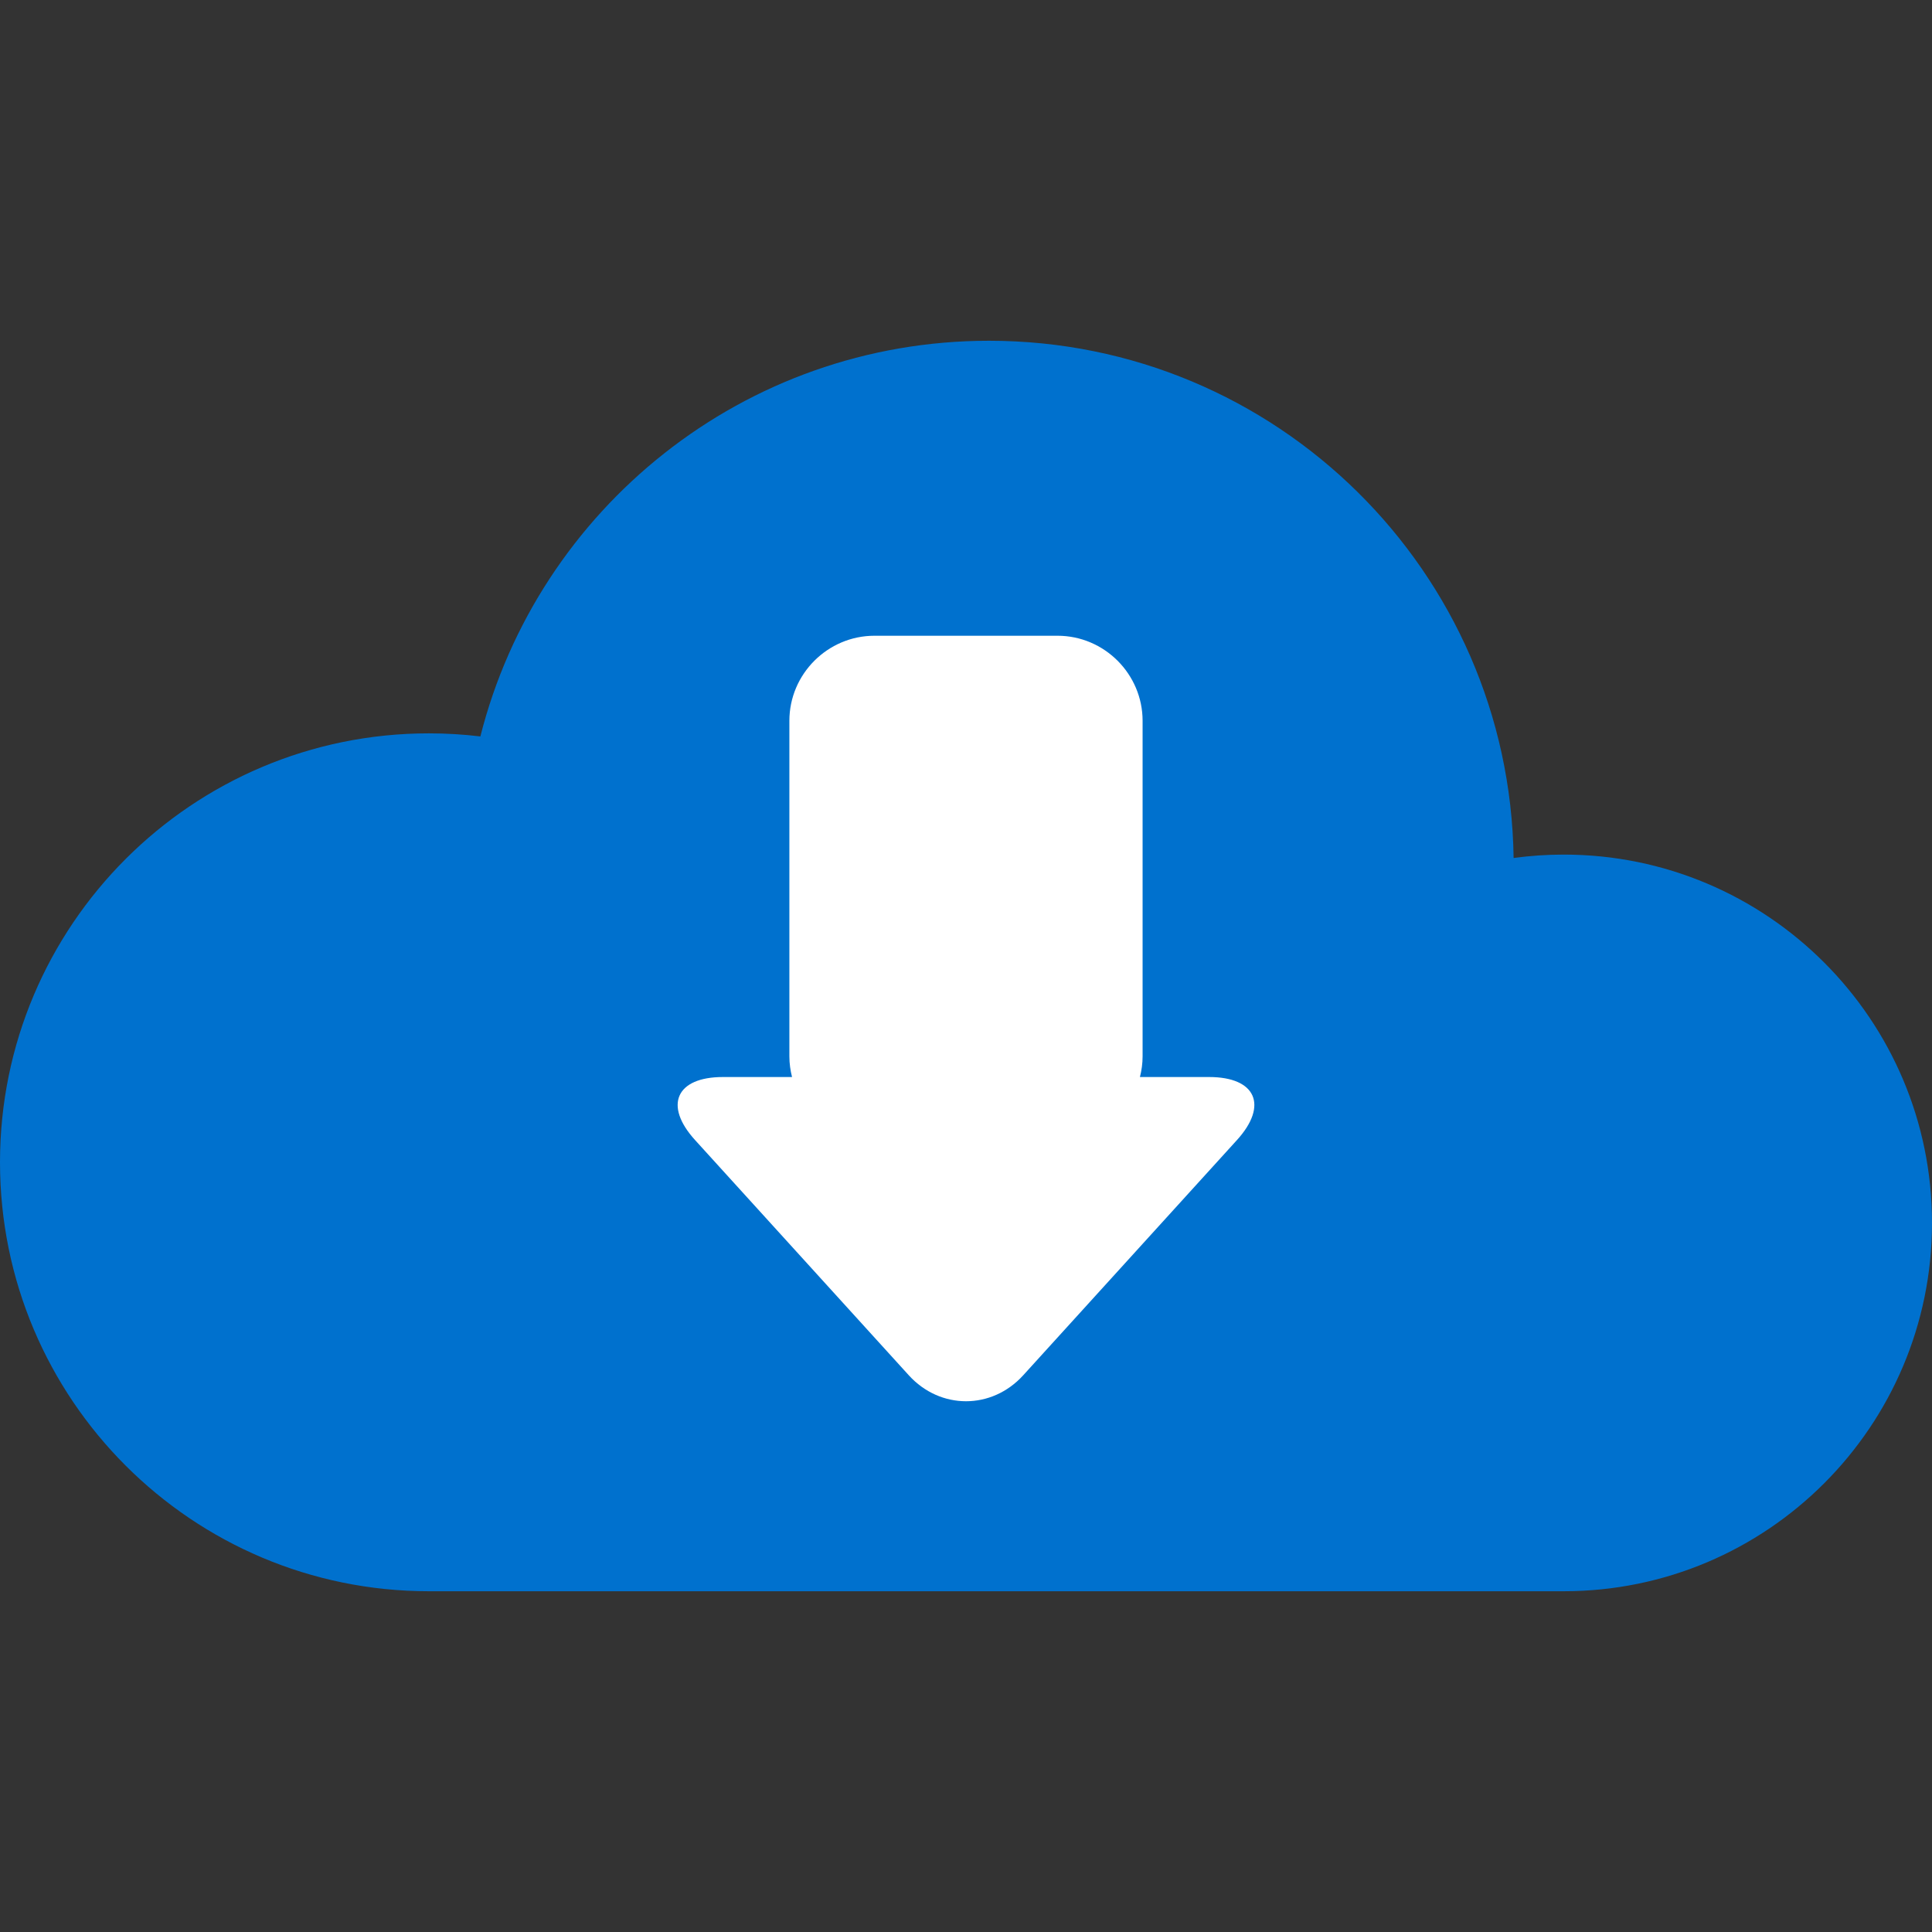 <?xml version="1.0" encoding="iso-8859-1"?>
<!-- Uploaded to: SVG Repo, www.svgrepo.com, Generator: SVG Repo Mixer Tools -->
<svg height="800px" width="800px" version="1.1" id="Layer_1" xmlns="http://www.w3.org/2000/svg" xmlns:xlink="http://www.w3.org/1999/xlink" 
	 viewBox="0 0 512 512" xml:space="preserve">
<rect x="0" y="0" width="512" height="512" fill="#333333" stroke="none"/>
<path style="fill:#0071CE;" d="M414.388,226.475c-4.5,0-8.927,0.311-13.266,0.901c-1.055-75.881-62.886-137.072-139.018-137.072
	c-64.993,0-119.568,44.597-134.802,104.857c-4.468-0.534-9.014-0.816-13.625-0.816C50.896,194.344,0,245.239,0,308.02
	c0,62.783,50.896,113.676,113.677,113.676h300.711c53.909,0,97.612-43.703,97.612-97.611S468.299,226.475,414.388,226.475z"/>
<path style="fill:#FFFFFF;" d="M320.433,285.424h-18.34c0.445-1.76,0.707-3.59,0.707-5.481v-88.915
	c0-12.402-10.147-22.549-22.549-22.549h-48.509c-12.402,0-22.549,10.147-22.549,22.549v88.915c0,1.892,0.262,3.722,0.706,5.481
	h-18.33c-12.402,0-15.725,7.51-7.385,16.689l56.652,62.347c8.341,9.179,21.989,9.179,30.329,0l56.652-62.347
	C336.157,292.934,332.835,285.424,320.433,285.424z"/>
</svg>